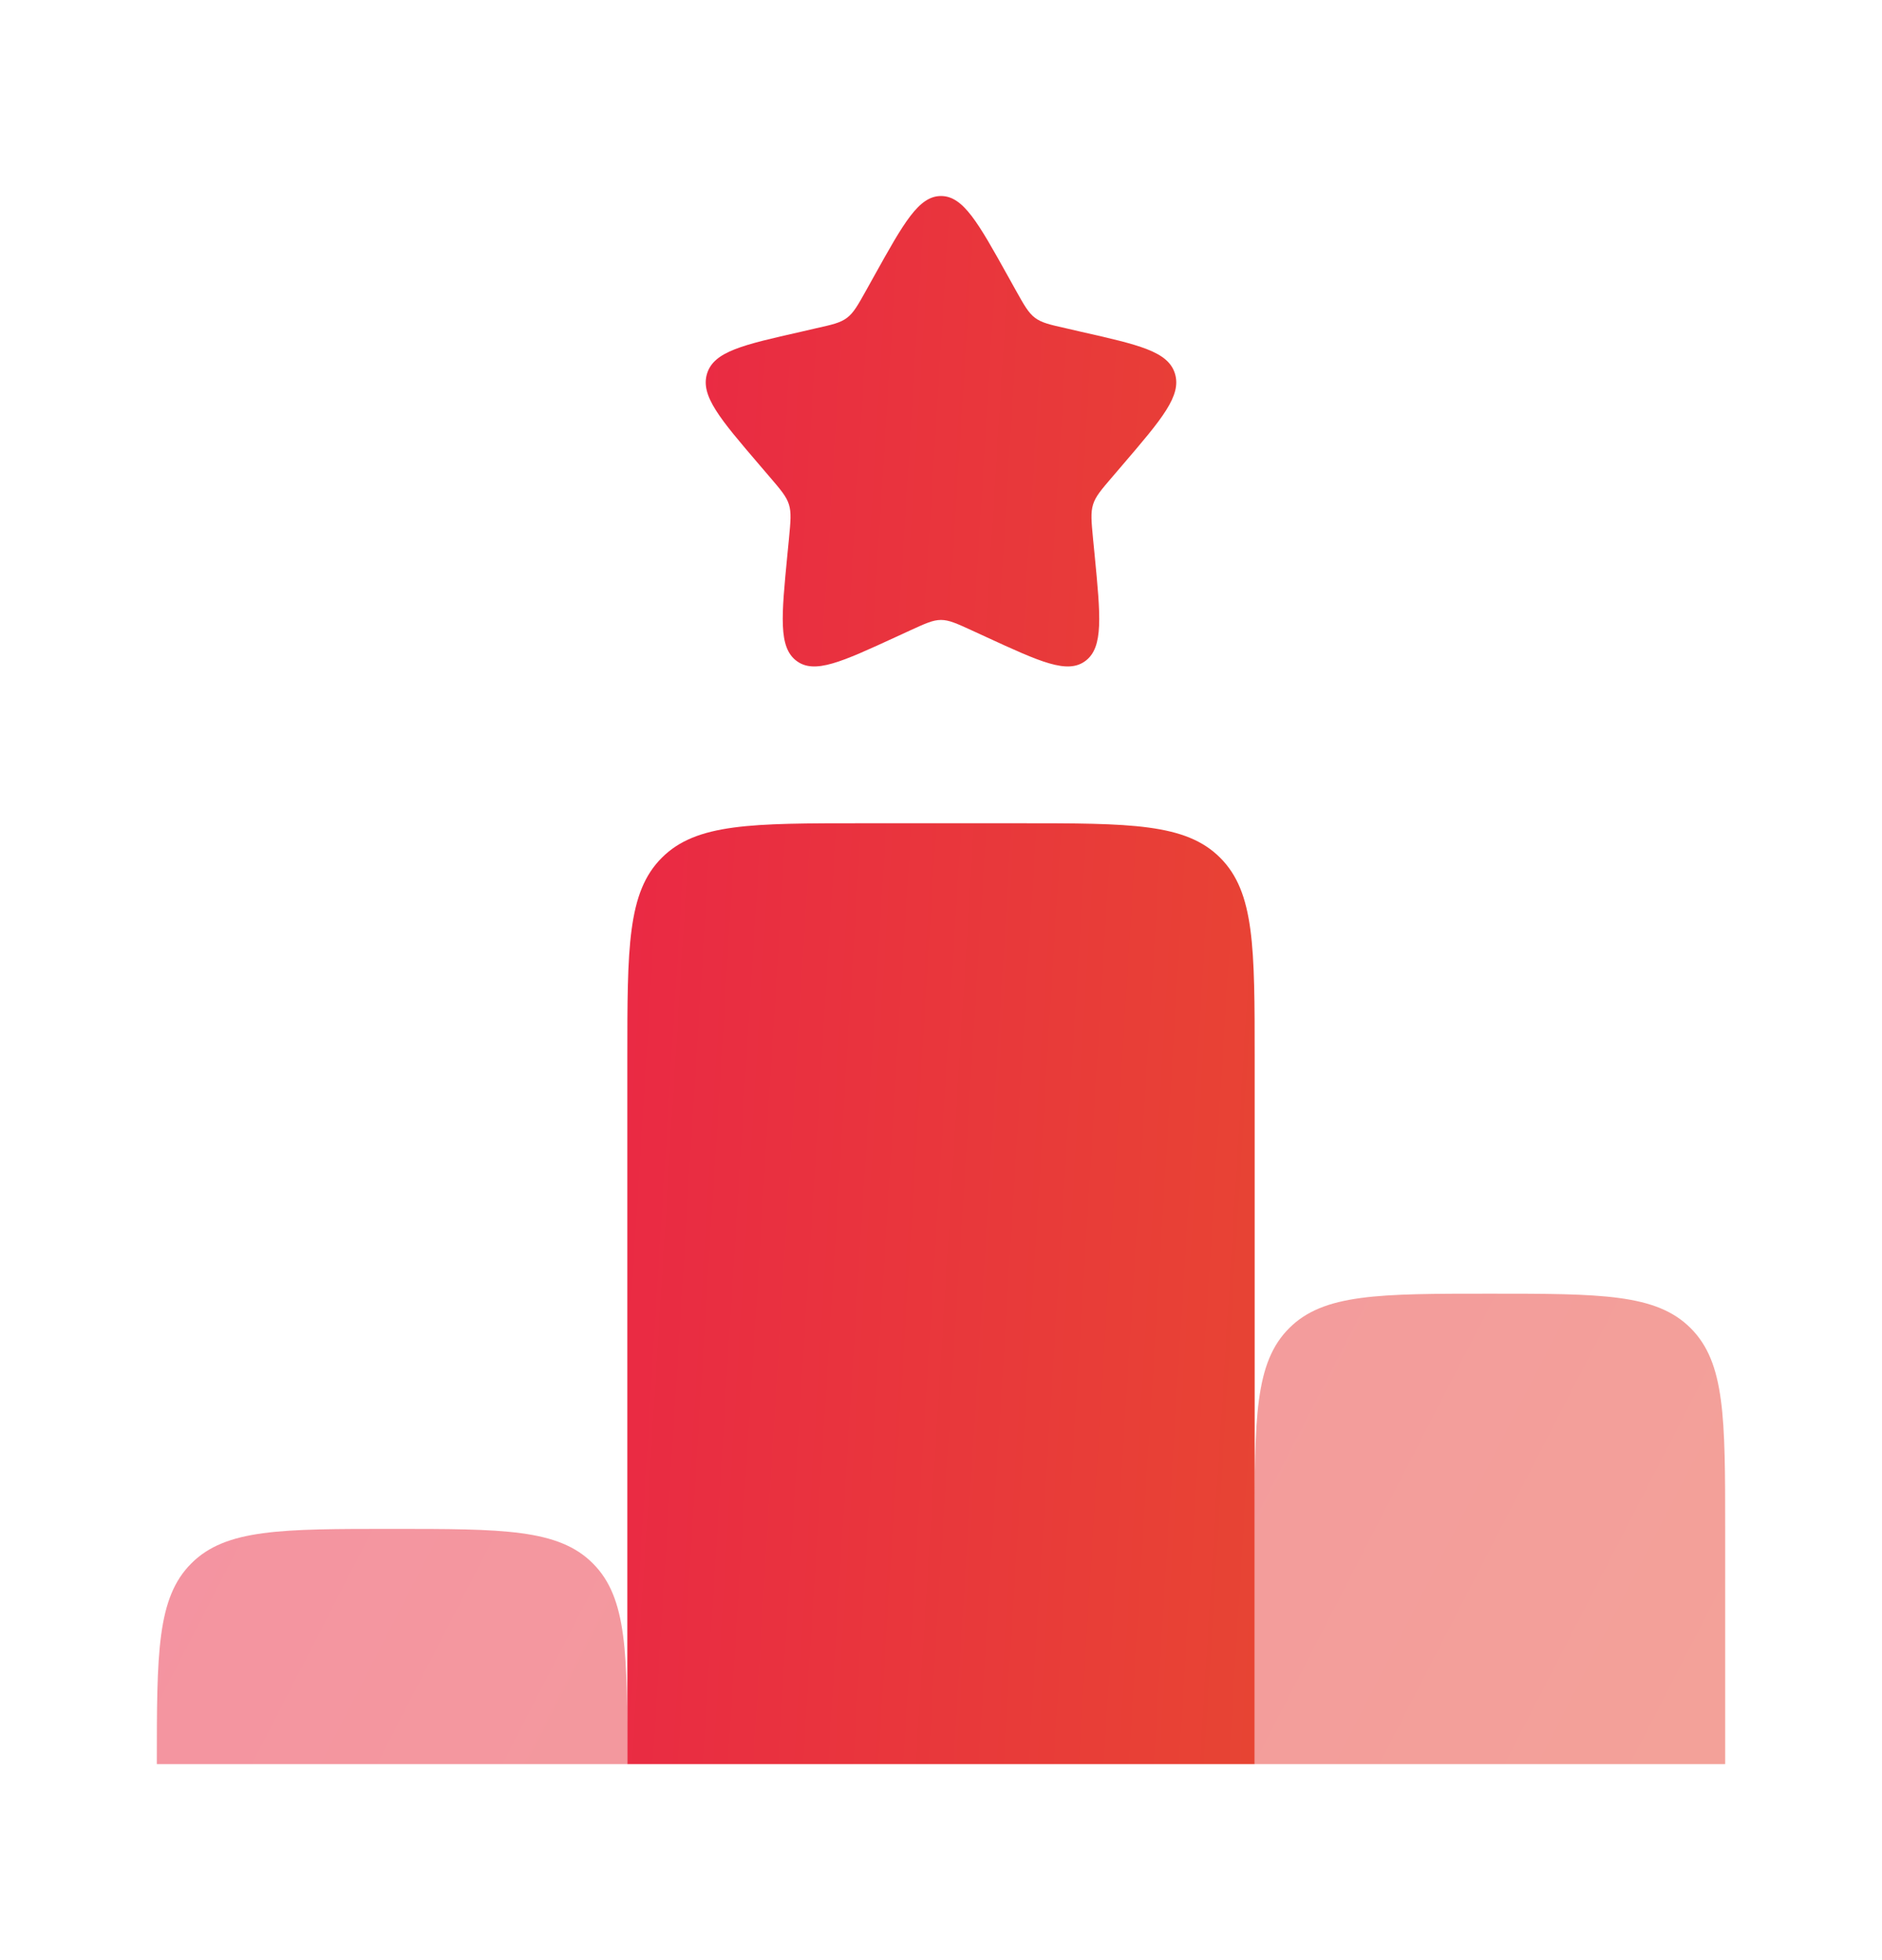 <svg width="24" height="25" viewBox="0 0 24 25" fill="none" xmlns="http://www.w3.org/2000/svg">
<path d="M11.146 3.523C11.526 2.84 11.716 2.5 12 2.5C12.284 2.5 12.474 2.84 12.854 3.523L12.952 3.699C13.06 3.893 13.114 3.989 13.198 4.053C13.283 4.117 13.388 4.141 13.598 4.188L13.788 4.232C14.526 4.399 14.895 4.482 14.983 4.764C15.071 5.047 14.819 5.341 14.316 5.929L14.186 6.081C14.043 6.248 13.971 6.331 13.939 6.435C13.907 6.539 13.918 6.65 13.939 6.873L13.959 7.076C14.035 7.861 14.073 8.254 13.844 8.428C13.614 8.603 13.268 8.443 12.577 8.125L12.399 8.043C12.202 7.953 12.104 7.907 12 7.907C11.896 7.907 11.798 7.953 11.601 8.043L11.423 8.125C10.732 8.443 10.386 8.603 10.156 8.428C9.926 8.254 9.965 7.861 10.041 7.076L10.061 6.873C10.082 6.65 10.093 6.539 10.061 6.435C10.029 6.332 9.957 6.248 9.814 6.081L9.684 5.929C9.181 5.341 8.929 5.047 9.017 4.764C9.105 4.482 9.474 4.399 10.212 4.232L10.402 4.188C10.612 4.141 10.717 4.118 10.802 4.053C10.886 3.989 10.94 3.893 11.048 3.699L11.146 3.523ZM13 10.5H11C9.586 10.5 8.879 10.5 8.44 10.94C8 11.378 8 12.085 8 13.5V22.5H16V13.5C16 12.086 16 11.379 15.56 10.94C15.122 10.5 14.415 10.5 13 10.5Z" fill="url(#paint0_linear_807_1738)"/>
<path opacity="0.5" d="M7.56 19.94C7.122 19.5 6.415 19.5 5 19.5C3.586 19.5 2.879 19.5 2.44 19.94C2 20.378 2 21.085 2 22.5H8C8 21.086 8 20.379 7.56 19.94ZM16 19.5V22.5H22V19.5C22 18.086 22 17.379 21.56 16.94C21.122 16.5 20.415 16.5 19 16.5C17.586 16.5 16.879 16.5 16.44 16.94C16 17.378 16 18.085 16 19.5Z" fill="url(#paint1_linear_807_1738)"/>
<defs>
<linearGradient id="paint0_linear_807_1738" x1="7.53" y1="1.771" x2="18.349" y2="2.44" gradientUnits="userSpaceOnUse">
<stop stop-color="#EA2646"/>
<stop offset="1" stop-color="#E74831"/>
</linearGradient>
<linearGradient id="paint1_linear_807_1738" x1="0.825" y1="16.281" x2="22.287" y2="27.332" gradientUnits="userSpaceOnUse">
<stop stop-color="#EA2646"/>
<stop offset="1" stop-color="#E74831"/>
</linearGradient>
</defs>
</svg>
